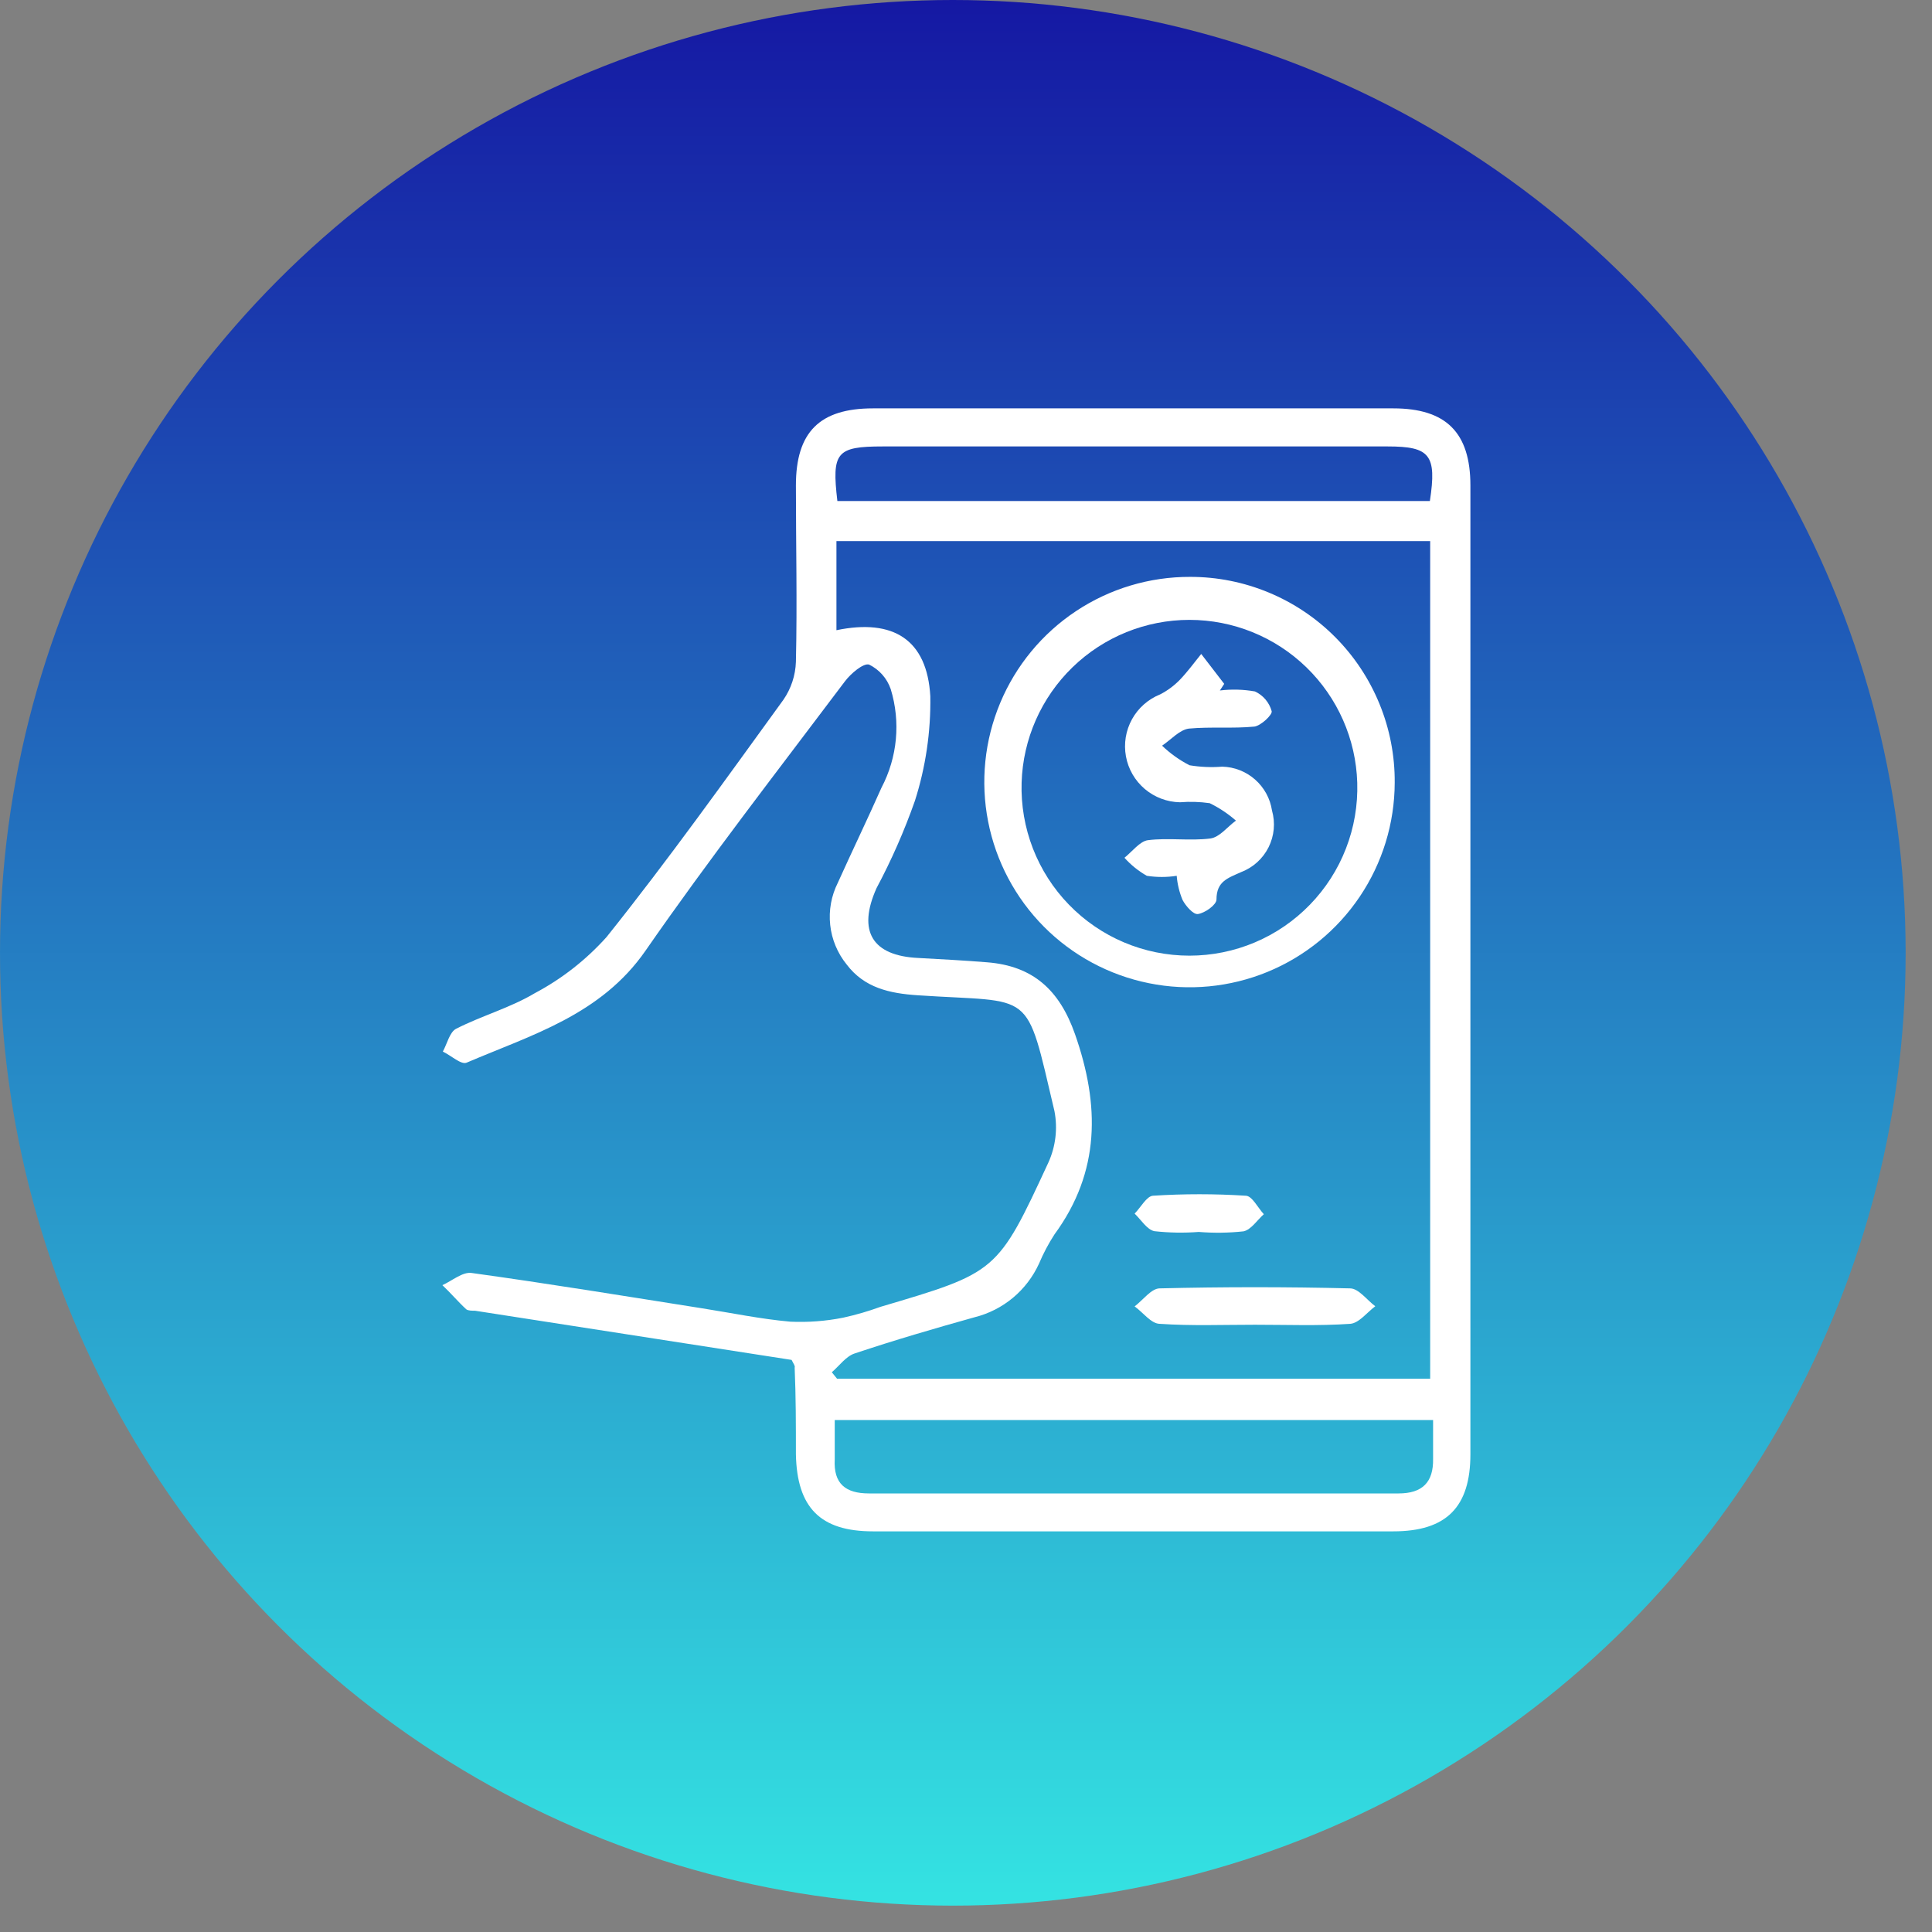 <svg width="51" height="51" viewBox="0 0 51 51" fill="none" xmlns="http://www.w3.org/2000/svg">
<rect x="0" y="0" width="51" height="51" fill="#808080" stroke="none"/>
<circle cx="25.152" cy="25.152" r="25.152" fill="url(#paint0_linear_2144_4311)"/>
<path d="M20.896 35.898L12.54 34.6C12.463 34.6 12.357 34.6 12.309 34.563C12.089 34.36 11.902 34.136 11.678 33.925C11.934 33.81 12.211 33.57 12.447 33.603C14.482 33.884 16.517 34.218 18.527 34.535C19.304 34.657 20.082 34.82 20.863 34.889C21.331 34.91 21.8 34.875 22.259 34.783C22.592 34.71 22.92 34.615 23.24 34.498C26.317 33.587 26.329 33.595 27.676 30.685C27.868 30.261 27.923 29.787 27.835 29.33C27.061 26.054 27.322 26.481 24.229 26.273C23.484 26.224 22.817 26.078 22.349 25.459C22.107 25.16 21.956 24.798 21.915 24.415C21.874 24.032 21.944 23.646 22.117 23.302C22.495 22.464 22.894 21.638 23.268 20.795C23.69 19.993 23.778 19.057 23.513 18.191C23.416 17.908 23.211 17.675 22.943 17.544C22.792 17.495 22.454 17.784 22.3 17.991C20.529 20.344 18.718 22.676 17.042 25.093C15.866 26.79 14.042 27.315 12.317 28.052C12.174 28.113 11.91 27.865 11.69 27.759C11.804 27.551 11.869 27.246 12.04 27.157C12.72 26.811 13.473 26.603 14.12 26.216C14.833 25.838 15.473 25.336 16.012 24.735C17.64 22.7 19.15 20.58 20.68 18.472C20.884 18.176 20.998 17.829 21.01 17.471C21.046 15.92 21.01 14.365 21.01 12.815C21.01 11.406 21.636 10.78 23.044 10.78L36.78 10.78C38.172 10.78 38.815 11.419 38.815 12.815C38.815 21.339 38.815 29.864 38.815 38.389C38.815 39.781 38.184 40.424 36.78 40.424C32.203 40.424 27.624 40.424 23.044 40.424C21.653 40.424 21.038 39.797 21.01 38.389C21.01 37.624 21.01 36.863 20.977 36.102C20.993 36.057 20.953 36.012 20.896 35.898ZM22.08 16.636C23.586 16.323 24.473 16.889 24.558 18.378C24.573 19.315 24.436 20.248 24.151 21.141C23.872 21.934 23.533 22.704 23.138 23.445C22.629 24.58 23.024 25.232 24.241 25.288C24.847 25.321 25.462 25.354 26.052 25.402C27.273 25.496 27.969 26.139 28.376 27.295C29.035 29.171 29.047 30.933 27.835 32.586C27.677 32.83 27.541 33.087 27.428 33.355C27.269 33.703 27.035 34.011 26.741 34.257C26.447 34.502 26.102 34.678 25.731 34.771C24.668 35.068 23.61 35.377 22.564 35.727C22.332 35.801 22.157 36.053 21.958 36.224L22.096 36.395L37.753 36.395L37.753 14.284L22.08 14.284L22.08 16.636ZM22.035 37.486C22.035 37.892 22.035 38.21 22.035 38.523C21.999 39.17 22.324 39.423 22.939 39.423L36.918 39.423C37.545 39.423 37.842 39.13 37.83 38.507C37.83 38.177 37.83 37.844 37.83 37.486L22.035 37.486ZM22.104 13.226L37.745 13.226C37.932 12.005 37.745 11.785 36.633 11.785C32.189 11.785 27.745 11.785 23.301 11.785C22.076 11.785 21.954 11.944 22.104 13.222L22.104 13.226Z" fill="white"/>
<path d="M36.817 20.661C36.814 21.733 36.493 22.779 35.895 23.668C35.297 24.557 34.449 25.249 33.458 25.656C32.467 26.063 31.378 26.167 30.328 25.954C29.277 25.742 28.314 25.224 27.558 24.464C26.803 23.704 26.29 22.737 26.084 21.686C25.878 20.634 25.989 19.546 26.402 18.557C26.815 17.568 27.512 16.724 28.404 16.132C29.297 15.539 30.345 15.225 31.416 15.228C32.129 15.227 32.834 15.368 33.491 15.641C34.149 15.914 34.746 16.315 35.248 16.82C35.75 17.325 36.147 17.925 36.416 18.584C36.686 19.243 36.822 19.949 36.817 20.661ZM35.828 20.661C35.793 19.509 35.311 18.417 34.484 17.614C33.657 16.812 32.55 16.363 31.398 16.363C30.246 16.363 29.139 16.812 28.312 17.614C27.485 18.417 27.003 19.509 26.968 20.661C26.95 21.254 27.052 21.845 27.266 22.398C27.481 22.951 27.804 23.456 28.217 23.881C28.63 24.307 29.125 24.646 29.671 24.877C30.218 25.108 30.805 25.227 31.398 25.227C31.991 25.227 32.579 25.108 33.125 24.877C33.672 24.646 34.166 24.307 34.579 23.881C34.992 23.456 35.316 22.951 35.53 22.398C35.745 21.845 35.846 21.254 35.828 20.661Z" fill="white"/>
<path d="M33.13 34.97C32.291 34.97 31.453 35.003 30.619 34.946C30.387 34.946 30.175 34.645 29.951 34.486C30.171 34.319 30.391 34.014 30.61 34.01C32.287 33.969 33.963 33.969 35.637 34.01C35.864 34.01 36.08 34.315 36.304 34.482C36.084 34.645 35.873 34.929 35.641 34.946C34.806 35.003 33.968 34.97 33.13 34.97Z" fill="white"/>
<path d="M31.644 32.52C31.254 32.55 30.861 32.543 30.472 32.5C30.277 32.459 30.122 32.199 29.951 32.036C30.114 31.873 30.269 31.572 30.439 31.564C31.253 31.512 32.068 31.512 32.881 31.564C33.052 31.564 33.203 31.881 33.362 32.052C33.187 32.207 33.028 32.459 32.828 32.504C32.435 32.547 32.039 32.552 31.644 32.52Z" fill="white"/>
<path d="M31.062 23.119C30.801 23.16 30.534 23.16 30.273 23.119C30.052 22.993 29.852 22.832 29.683 22.643C29.886 22.48 30.09 22.207 30.301 22.179C30.843 22.11 31.408 22.203 31.95 22.134C32.194 22.102 32.401 21.825 32.625 21.662C32.416 21.479 32.183 21.324 31.933 21.202C31.673 21.165 31.41 21.157 31.148 21.178C30.807 21.172 30.479 21.047 30.219 20.827C29.959 20.606 29.783 20.302 29.722 19.966C29.661 19.631 29.717 19.285 29.882 18.986C30.047 18.688 30.31 18.456 30.627 18.329C30.819 18.23 30.993 18.101 31.144 17.946C31.347 17.735 31.522 17.495 31.709 17.263L32.316 18.052L32.202 18.227C32.509 18.19 32.821 18.198 33.126 18.252C33.233 18.301 33.328 18.373 33.405 18.463C33.481 18.553 33.538 18.659 33.569 18.773C33.594 18.866 33.288 19.155 33.113 19.18C32.544 19.236 31.953 19.18 31.384 19.233C31.136 19.265 30.912 19.526 30.676 19.684C30.891 19.891 31.135 20.065 31.4 20.201C31.685 20.248 31.975 20.261 32.263 20.238C32.583 20.245 32.89 20.366 33.13 20.577C33.37 20.788 33.529 21.077 33.577 21.393C33.67 21.718 33.638 22.064 33.487 22.366C33.336 22.667 33.078 22.901 32.763 23.021C32.413 23.18 32.112 23.262 32.112 23.746C32.112 23.884 31.811 24.1 31.624 24.128C31.502 24.149 31.302 23.917 31.217 23.758C31.132 23.554 31.08 23.339 31.062 23.119Z" fill="white"/>
<defs>
<linearGradient id="paint0_linear_2144_4311" x1="25.152" y1="0" x2="25.152" y2="50.305" gradientUnits="userSpaceOnUse">
<stop stop-color="#1518A3"/>
<stop offset="1" stop-color="#34E3E2"/>
</linearGradient>
</defs>
</svg>
